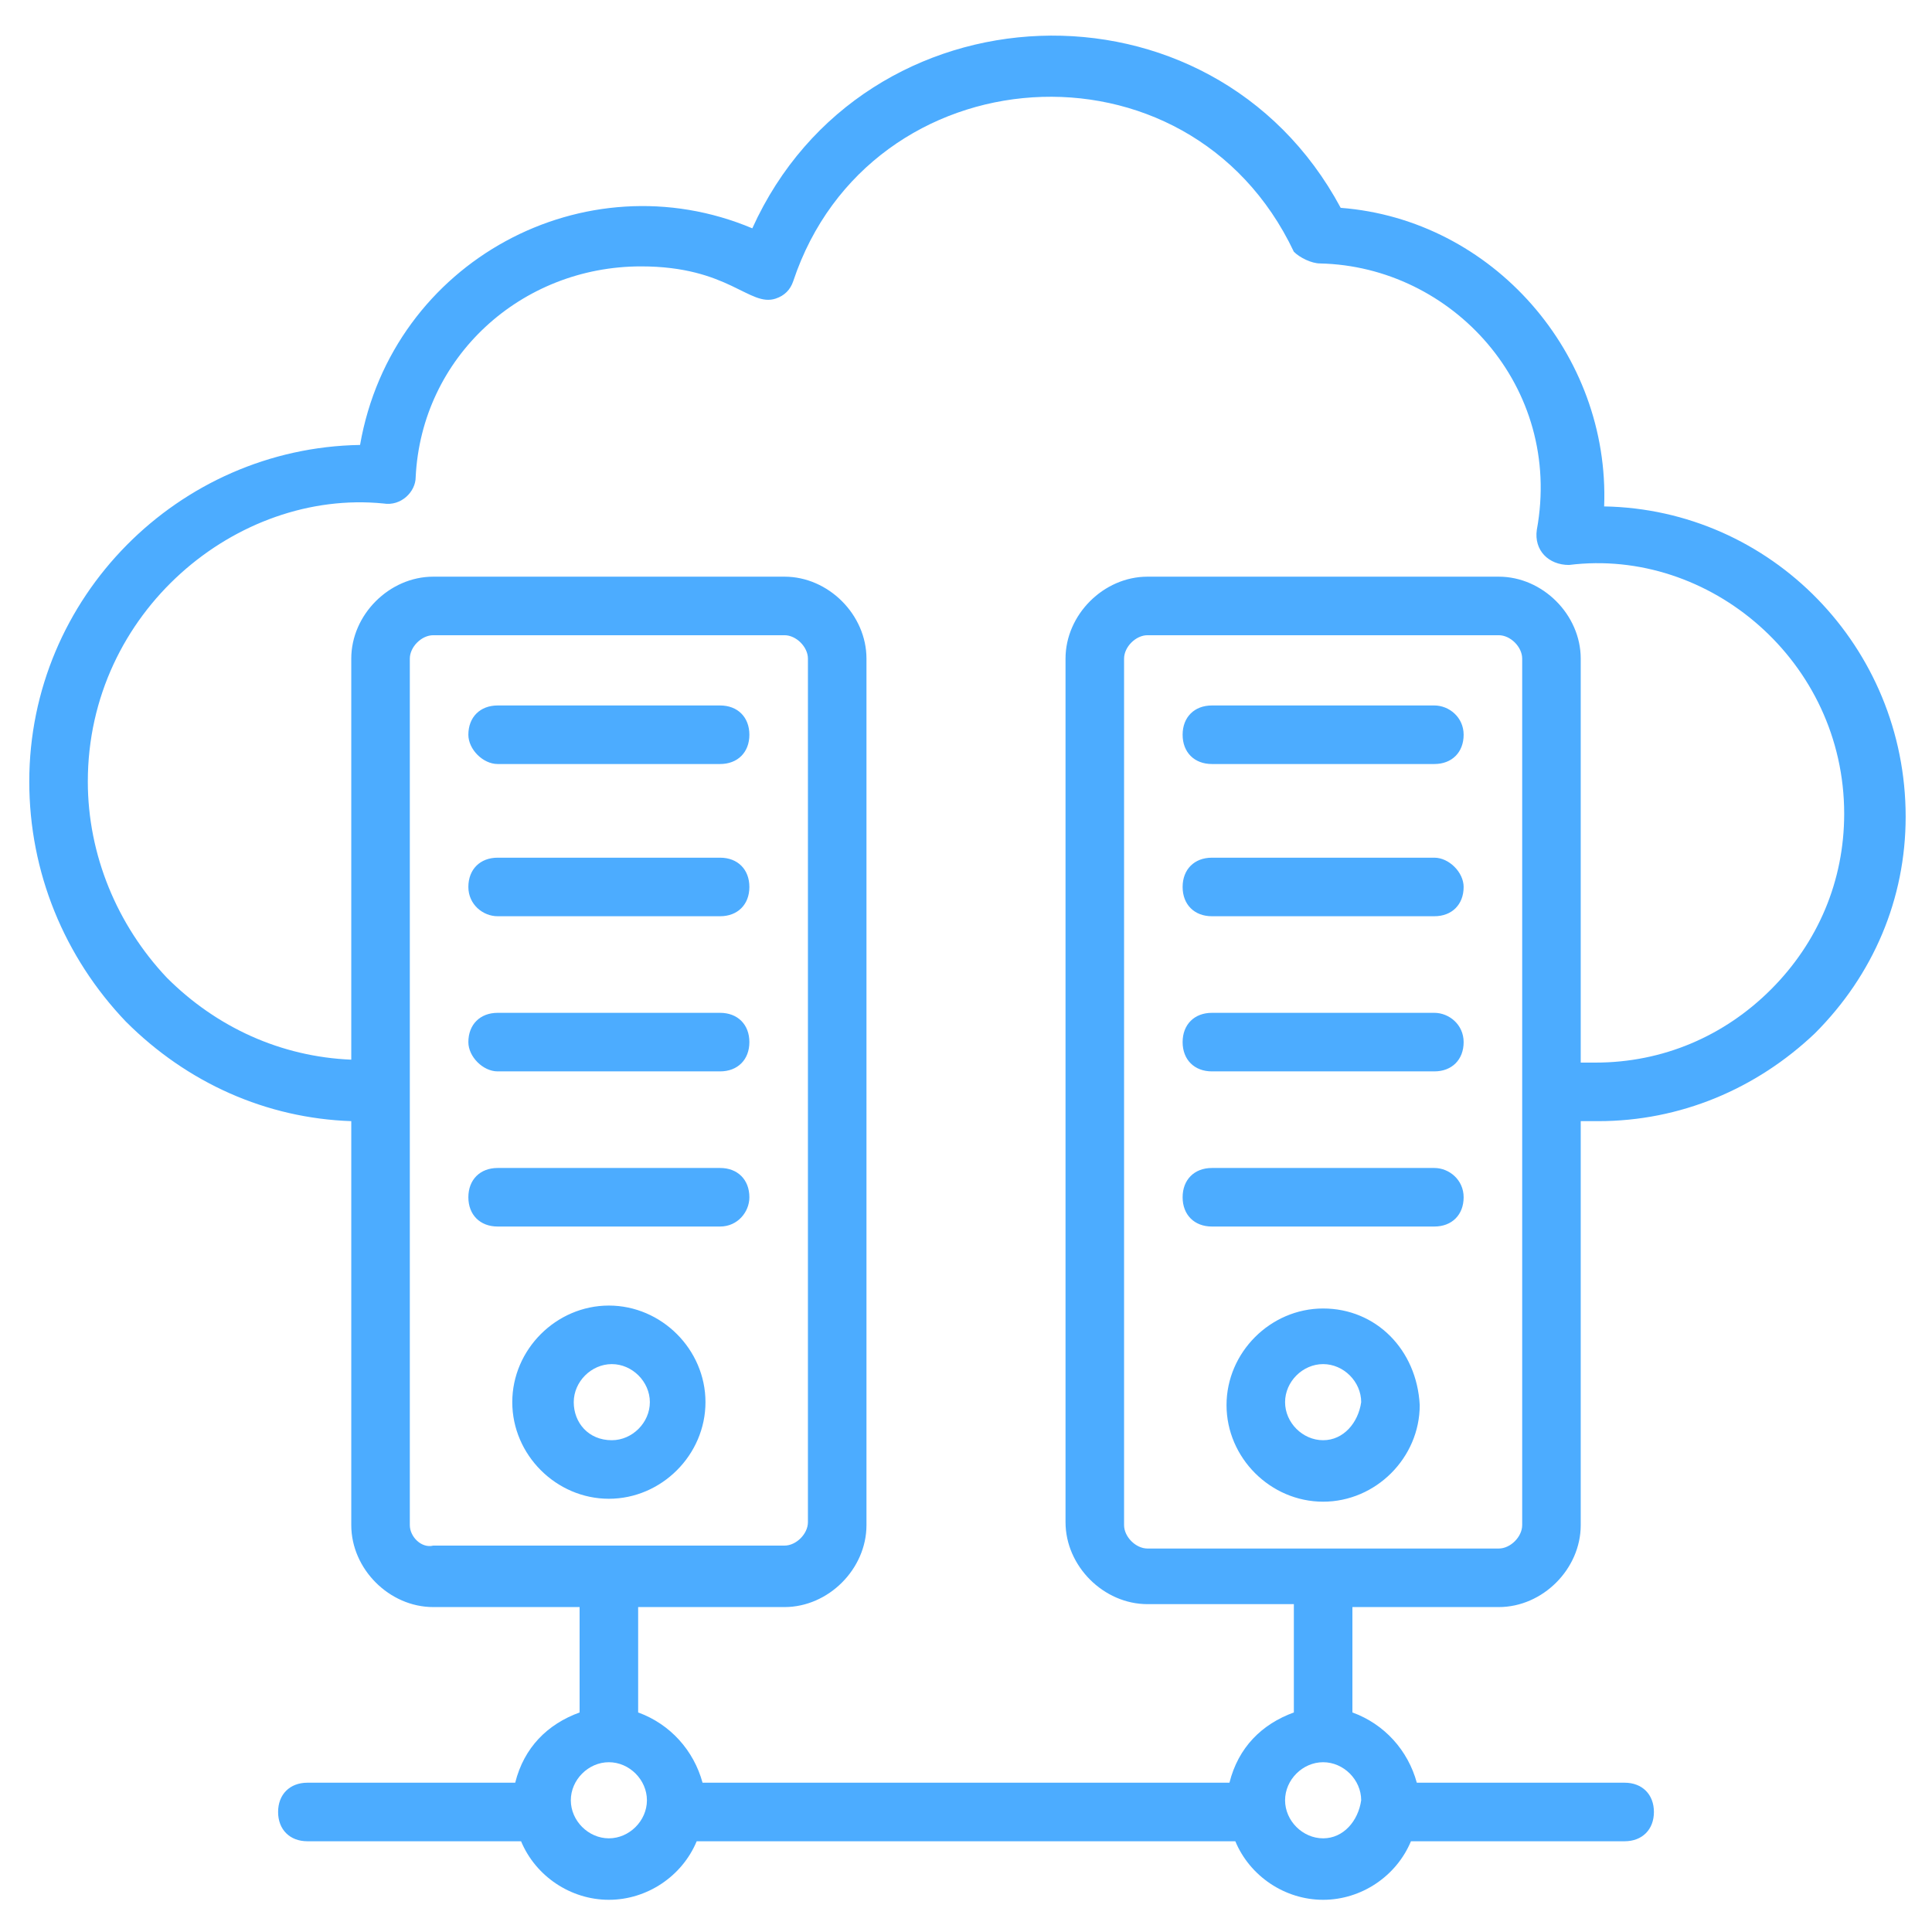 <svg viewBox="0 0 66 66" xmlns="http://www.w3.org/2000/svg"><path fill="#4cacff" d="M51.2 54.9c1.5 0 2.8-1.3 2.8-2.8V38.3h.6c2.8 0 5.4-1.1 7.4-3 2-2 3.1-4.6 3.1-7.4 0-5.8-4.6-10.5-10.3-10.6.2-5.2-3.8-9.8-9-10.2-4.4-8.2-16.3-7.7-20.1.7-5.7-2.4-12.3 1.1-13.4 7.4C6.1 15.3 1 20.4 1 26.7c0 3.1 1.2 6 3.3 8.2 2.1 2.1 4.8 3.3 7.7 3.4v13.8c0 1.5 1.3 2.8 2.8 2.8h5v3.6c-1.1.4-1.9 1.2-2.2 2.4h-7.1c-.6 0-1 .4-1 1s.4 1 1 1h7.3c.5 1.2 1.7 2 3 2s2.5-.8 3-2h18.4c.5 1.2 1.7 2 3 2s2.5-.8 3-2h7.3c.6 0 1-.4 1-1s-.4-1-1-1h-7.1c-.3-1.1-1.1-2-2.2-2.4v-3.6h5zm.8-2.8c0 .4-.4.8-.8.8h-12c-.4 0-.8-.4-.8-.8V22.5c0-.4.4-.8.8-.8h12c.4 0 .8.4.8.8v29.6zm-38 0V22.5c0-.4.4-.8.8-.8h12c.4 0 .8.4.8.8V52c0 .4-.4.8-.8.8h-12c-.4.1-.8-.3-.8-.7zm6.8 10.7c-.7 0-1.3-.6-1.3-1.3 0-.7.6-1.3 1.3-1.3.7 0 1.3.6 1.3 1.3 0 .7-.6 1.3-1.3 1.3zm24.4 0c-.7 0-1.3-.6-1.3-1.3 0-.7.6-1.3 1.3-1.3.7 0 1.3.6 1.3 1.3-.1.7-.6 1.3-1.3 1.3zm-1-4.3c-1.1.4-1.9 1.2-2.2 2.4H24c-.3-1.1-1.1-2-2.2-2.4v-3.6h5c1.5 0 2.8-1.3 2.8-2.8V22.5c0-1.5-1.3-2.8-2.8-2.8h-12c-1.5 0-2.8 1.3-2.8 2.8v13.7c-2.4-.1-4.6-1.1-6.3-2.8C4 31.6 3 29.2 3 26.7c0-5.8 5.1-10 10.1-9.5.6.1 1.1-.4 1.1-.9.2-4.1 3.6-7.2 7.7-7.2 3 0 3.7 1.4 4.6 1.1.3-.1.5-.3.6-.6 2.6-7.8 13.5-8.6 17.1-1 .2.2.6.4.9.4 4.5.1 8.3 4.2 7.4 9.1-.1.7.4 1.2 1.1 1.2 4.8-.6 9.4 3.3 9.4 8.5 0 2.3-.9 4.4-2.5 6-1.6 1.6-3.7 2.5-6 2.5H54V22.5c0-1.5-1.3-2.8-2.8-2.8h-12c-1.5 0-2.8 1.3-2.8 2.8V52c0 1.5 1.3 2.8 2.8 2.8h5v3.7z"/><path fill="#4cacff" d="M49 24.1h-7.6c-.6 0-1 .4-1 1s.4 1 1 1H49c.6 0 1-.4 1-1s-.5-1-1-1zm0 5.2h-7.6c-.6 0-1 .4-1 1s.4 1 1 1H49c.6 0 1-.4 1-1 0-.5-.5-1-1-1zm0 5.3h-7.6c-.6 0-1 .4-1 1s.4 1 1 1H49c.6 0 1-.4 1-1s-.5-1-1-1zm0 5.3h-7.6c-.6 0-1 .4-1 1s.4 1 1 1H49c.6 0 1-.4 1-1s-.5-1-1-1zm-3.8 4.8c-1.8 0-3.3 1.5-3.3 3.3 0 1.8 1.5 3.3 3.3 3.3 1.8 0 3.3-1.5 3.3-3.3-.1-1.9-1.5-3.3-3.3-3.3zm0 4.5c-.7 0-1.3-.6-1.3-1.3 0-.7.6-1.3 1.3-1.3.7 0 1.3.6 1.3 1.3-.1.7-.6 1.3-1.3 1.3zM17 26.1h7.6c.6 0 1-.4 1-1s-.4-1-1-1H17c-.6 0-1 .4-1 1 0 .5.5 1 1 1zm0 5.2h7.6c.6 0 1-.4 1-1s-.4-1-1-1H17c-.6 0-1 .4-1 1s.5 1 1 1zm0 5.3h7.6c.6 0 1-.4 1-1s-.4-1-1-1H17c-.6 0-1 .4-1 1 0 .5.5 1 1 1zm8.6 4.3c0-.6-.4-1-1-1H17c-.6 0-1 .4-1 1s.4 1 1 1h7.6c.6 0 1-.5 1-1zm-1.5 7c0-1.8-1.5-3.3-3.3-3.3-1.8 0-3.3 1.5-3.3 3.3 0 1.8 1.5 3.3 3.3 3.3 1.8 0 3.3-1.5 3.3-3.3zm-4.5 0c0-.7.6-1.3 1.3-1.3.7 0 1.3.6 1.3 1.3 0 .7-.6 1.3-1.3 1.3-.8 0-1.3-.6-1.3-1.3z"/></svg>